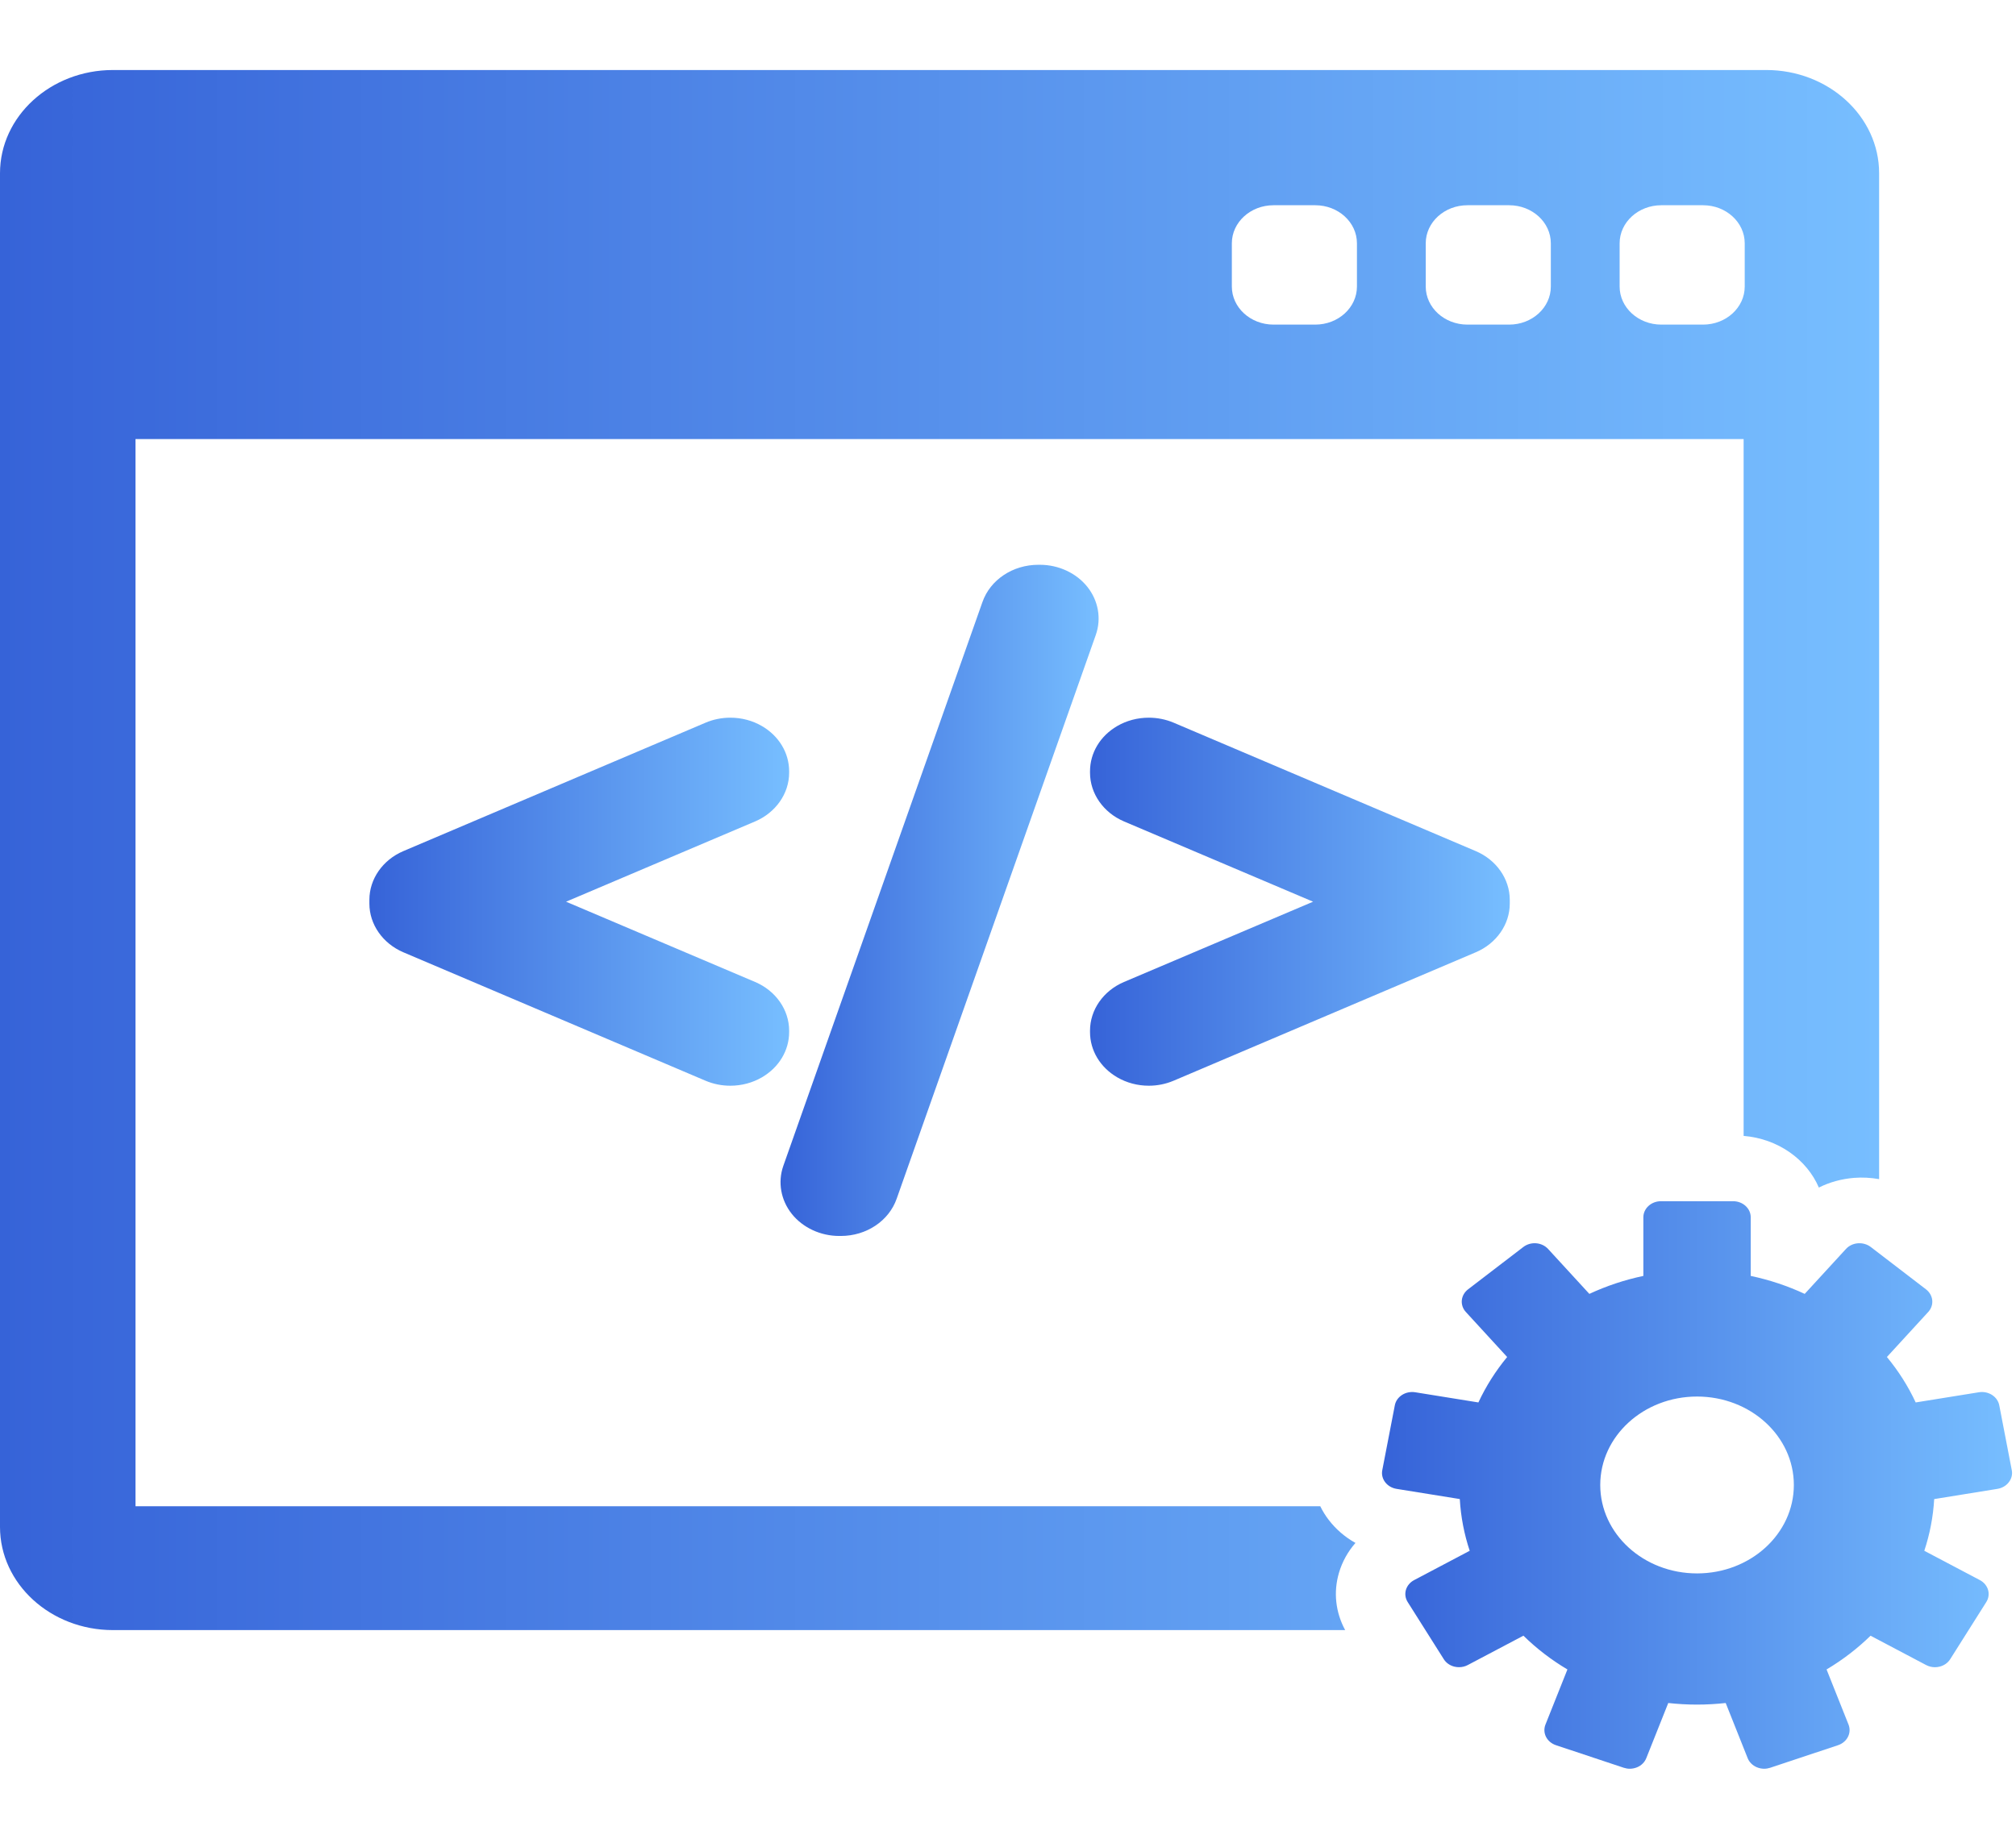 <svg width="57" height="52" viewBox="0 0 57 52" fill="none" xmlns="http://www.w3.org/2000/svg">
<g clip-path="url(#clip0_631_22)">
<path d="M38.324 43.634C38.03 43.47 37.773 43.25 37.569 42.984C37.474 42.861 37.395 42.731 37.329 42.597H3.831V12.417H49.299V32.123C50.27 32.203 51.084 32.786 51.426 33.584C51.729 33.432 52.066 33.339 52.421 33.31C52.661 33.291 52.899 33.305 53.13 33.346V4.899C53.13 3.29 51.698 1.98 49.938 1.98H3.193C1.432 1.98 0 3.29 0 4.899V43.181C0 44.79 1.432 46.099 3.193 46.099H38.033C37.761 45.596 37.697 45.028 37.857 44.481C37.949 44.167 38.109 43.88 38.324 43.634ZM45.793 6.881C45.793 6.286 46.321 5.804 46.972 5.804H48.151C48.802 5.804 49.33 6.286 49.33 6.881V8.103C49.33 8.698 48.802 9.18 48.151 9.18H46.972C46.321 9.18 45.793 8.698 45.793 8.103V6.881ZM40.311 6.881C40.311 6.286 40.839 5.804 41.49 5.804H42.669C43.32 5.804 43.848 6.286 43.848 6.881V8.103C43.848 8.698 43.32 9.18 42.669 9.18H41.49C40.839 9.18 40.311 8.698 40.311 8.103V6.881ZM34.829 6.881C34.829 6.286 35.357 5.804 36.008 5.804H37.187C37.838 5.804 38.366 6.286 38.366 6.881V8.103C38.366 8.698 37.838 9.18 37.187 9.18H36.008C35.357 9.18 34.829 8.698 34.829 8.103V6.881Z" fill="url(#paint0_linear_631_22)"/>
<path d="M56.881 41.578L56.527 39.742C56.479 39.495 56.221 39.33 55.951 39.373L54.164 39.661C53.95 39.201 53.676 38.77 53.35 38.376L54.517 37.104C54.602 37.012 54.644 36.892 54.632 36.772C54.62 36.652 54.557 36.541 54.456 36.463L52.894 35.265C52.792 35.187 52.661 35.15 52.53 35.16C52.398 35.17 52.277 35.228 52.192 35.321L51.026 36.591C50.548 36.368 50.036 36.196 49.5 36.083V34.425C49.5 34.174 49.277 33.97 49.002 33.97H46.962C46.687 33.97 46.464 34.174 46.464 34.425V36.083C45.928 36.196 45.416 36.368 44.937 36.591L43.771 35.321C43.594 35.128 43.281 35.103 43.07 35.265L41.507 36.463C41.406 36.541 41.343 36.652 41.331 36.772C41.32 36.892 41.361 37.012 41.446 37.104L42.613 38.376C42.288 38.77 42.014 39.201 41.8 39.661L40.013 39.373C39.743 39.33 39.484 39.495 39.437 39.742L39.082 41.578C39.059 41.697 39.089 41.819 39.165 41.918C39.241 42.017 39.356 42.084 39.486 42.105L41.274 42.393C41.303 42.9 41.399 43.389 41.554 43.856L39.983 44.685C39.869 44.745 39.785 44.845 39.751 44.961C39.717 45.078 39.735 45.202 39.801 45.306L40.821 46.921C40.886 47.026 40.995 47.102 41.123 47.133C41.165 47.143 41.208 47.148 41.252 47.148C41.338 47.148 41.424 47.128 41.5 47.087L43.073 46.257C43.443 46.62 43.86 46.941 44.317 47.212L43.696 48.771C43.651 48.885 43.657 49.01 43.712 49.119C43.768 49.228 43.869 49.313 43.993 49.354L45.91 49.992C45.965 50.01 46.022 50.02 46.08 50.02C46.152 50.02 46.224 50.005 46.291 49.977C46.41 49.926 46.502 49.834 46.547 49.72L47.168 48.161C47.435 48.19 47.706 48.206 47.98 48.206C48.255 48.206 48.526 48.19 48.792 48.161L49.413 49.72C49.458 49.834 49.551 49.926 49.67 49.977C49.737 50.005 49.809 50.02 49.881 50.02C49.938 50.02 49.996 50.01 50.051 49.992L51.968 49.354C52.092 49.313 52.193 49.228 52.248 49.119C52.304 49.01 52.31 48.885 52.265 48.771L51.644 47.212C52.1 46.941 52.517 46.62 52.888 46.258L54.46 47.088C54.537 47.128 54.623 47.149 54.709 47.149C54.752 47.149 54.796 47.143 54.838 47.133C54.965 47.102 55.074 47.026 55.14 46.921L56.16 45.306C56.226 45.202 56.244 45.078 56.21 44.961C56.175 44.845 56.092 44.745 55.978 44.685L54.407 43.856C54.562 43.39 54.658 42.9 54.687 42.394L56.475 42.105C56.605 42.084 56.721 42.017 56.796 41.918C56.874 41.819 56.904 41.697 56.881 41.578ZM47.982 44.496C46.471 44.496 45.245 43.377 45.245 41.995C45.245 40.614 46.471 39.494 47.982 39.494C49.493 39.494 50.719 40.614 50.719 41.995C50.719 43.377 49.493 44.496 47.982 44.496Z" fill="url(#paint1_linear_631_22)"/>
<path d="M22.312 29.147C22.312 28.558 21.934 28.018 21.35 27.77L16.005 25.5L21.35 23.23C21.934 22.981 22.312 22.441 22.312 21.853V21.813C22.312 21.292 22.024 20.813 21.544 20.534C21.278 20.378 20.969 20.296 20.649 20.296C20.408 20.296 20.166 20.345 19.95 20.437L11.405 24.069C10.821 24.317 10.444 24.858 10.444 25.446V25.554C10.444 26.142 10.821 26.682 11.405 26.931L19.951 30.564C20.172 30.657 20.407 30.704 20.65 30.704C20.967 30.704 21.276 30.622 21.544 30.466C22.025 30.185 22.312 29.707 22.312 29.186L22.312 29.147Z" fill="url(#paint2_linear_631_22)"/>
<path d="M30.743 16.595C30.431 16.205 29.93 15.972 29.402 15.972H29.359C28.634 15.972 27.998 16.396 27.777 17.027L22.147 32.972C21.986 33.433 22.077 33.94 22.388 34.33C22.7 34.72 23.201 34.953 23.729 34.953H23.772C24.497 34.953 25.133 34.528 25.353 33.898L30.983 17.954C31.145 17.494 31.055 16.986 30.743 16.595Z" fill="url(#paint3_linear_631_22)"/>
<path d="M41.725 24.069L33.18 20.436C32.964 20.345 32.723 20.296 32.482 20.296C32.163 20.296 31.853 20.378 31.587 20.533C31.106 20.813 30.819 21.292 30.819 21.813V21.853C30.819 22.44 31.196 22.981 31.78 23.23L37.126 25.5L31.78 27.77C31.196 28.018 30.819 28.558 30.819 29.147V29.186C30.819 29.707 31.106 30.185 31.587 30.466C31.855 30.622 32.163 30.704 32.48 30.704C32.723 30.704 32.958 30.657 33.181 30.563L41.727 26.93C42.31 26.682 42.687 26.142 42.687 25.554V25.446C42.686 24.857 42.309 24.317 41.725 24.069Z" fill="url(#paint4_linear_631_22)"/>
</g>
<defs>
<linearGradient id="paint0_linear_631_22" x1="0" y1="24.04" x2="53.13" y2="24.04" gradientUnits="userSpaceOnUse">
<stop stop-color="#3663D8"/>
<stop offset="1" stop-color="#77BEFF"/>
</linearGradient>
<linearGradient id="paint1_linear_631_22" x1="39.075" y1="41.995" x2="56.889" y2="41.995" gradientUnits="userSpaceOnUse">
<stop stop-color="#3663D8"/>
<stop offset="1" stop-color="#77BEFF"/>
</linearGradient>
<linearGradient id="paint2_linear_631_22" x1="10.444" y1="25.5" x2="22.312" y2="25.5" gradientUnits="userSpaceOnUse">
<stop stop-color="#3663D8"/>
<stop offset="1" stop-color="#77BEFF"/>
</linearGradient>
<linearGradient id="paint3_linear_631_22" x1="22.069" y1="25.462" x2="31.062" y2="25.462" gradientUnits="userSpaceOnUse">
<stop stop-color="#3663D8"/>
<stop offset="1" stop-color="#77BEFF"/>
</linearGradient>
<linearGradient id="paint4_linear_631_22" x1="30.819" y1="25.5" x2="42.687" y2="25.5" gradientUnits="userSpaceOnUse">
<stop stop-color="#3663D8"/>
<stop offset="1" stop-color="#77BEFF"/>
</linearGradient>
<clipPath id="clip0_631_22">
<rect width="56.889" height="52" fill="white"/>
</clipPath>
</defs>
</svg>
